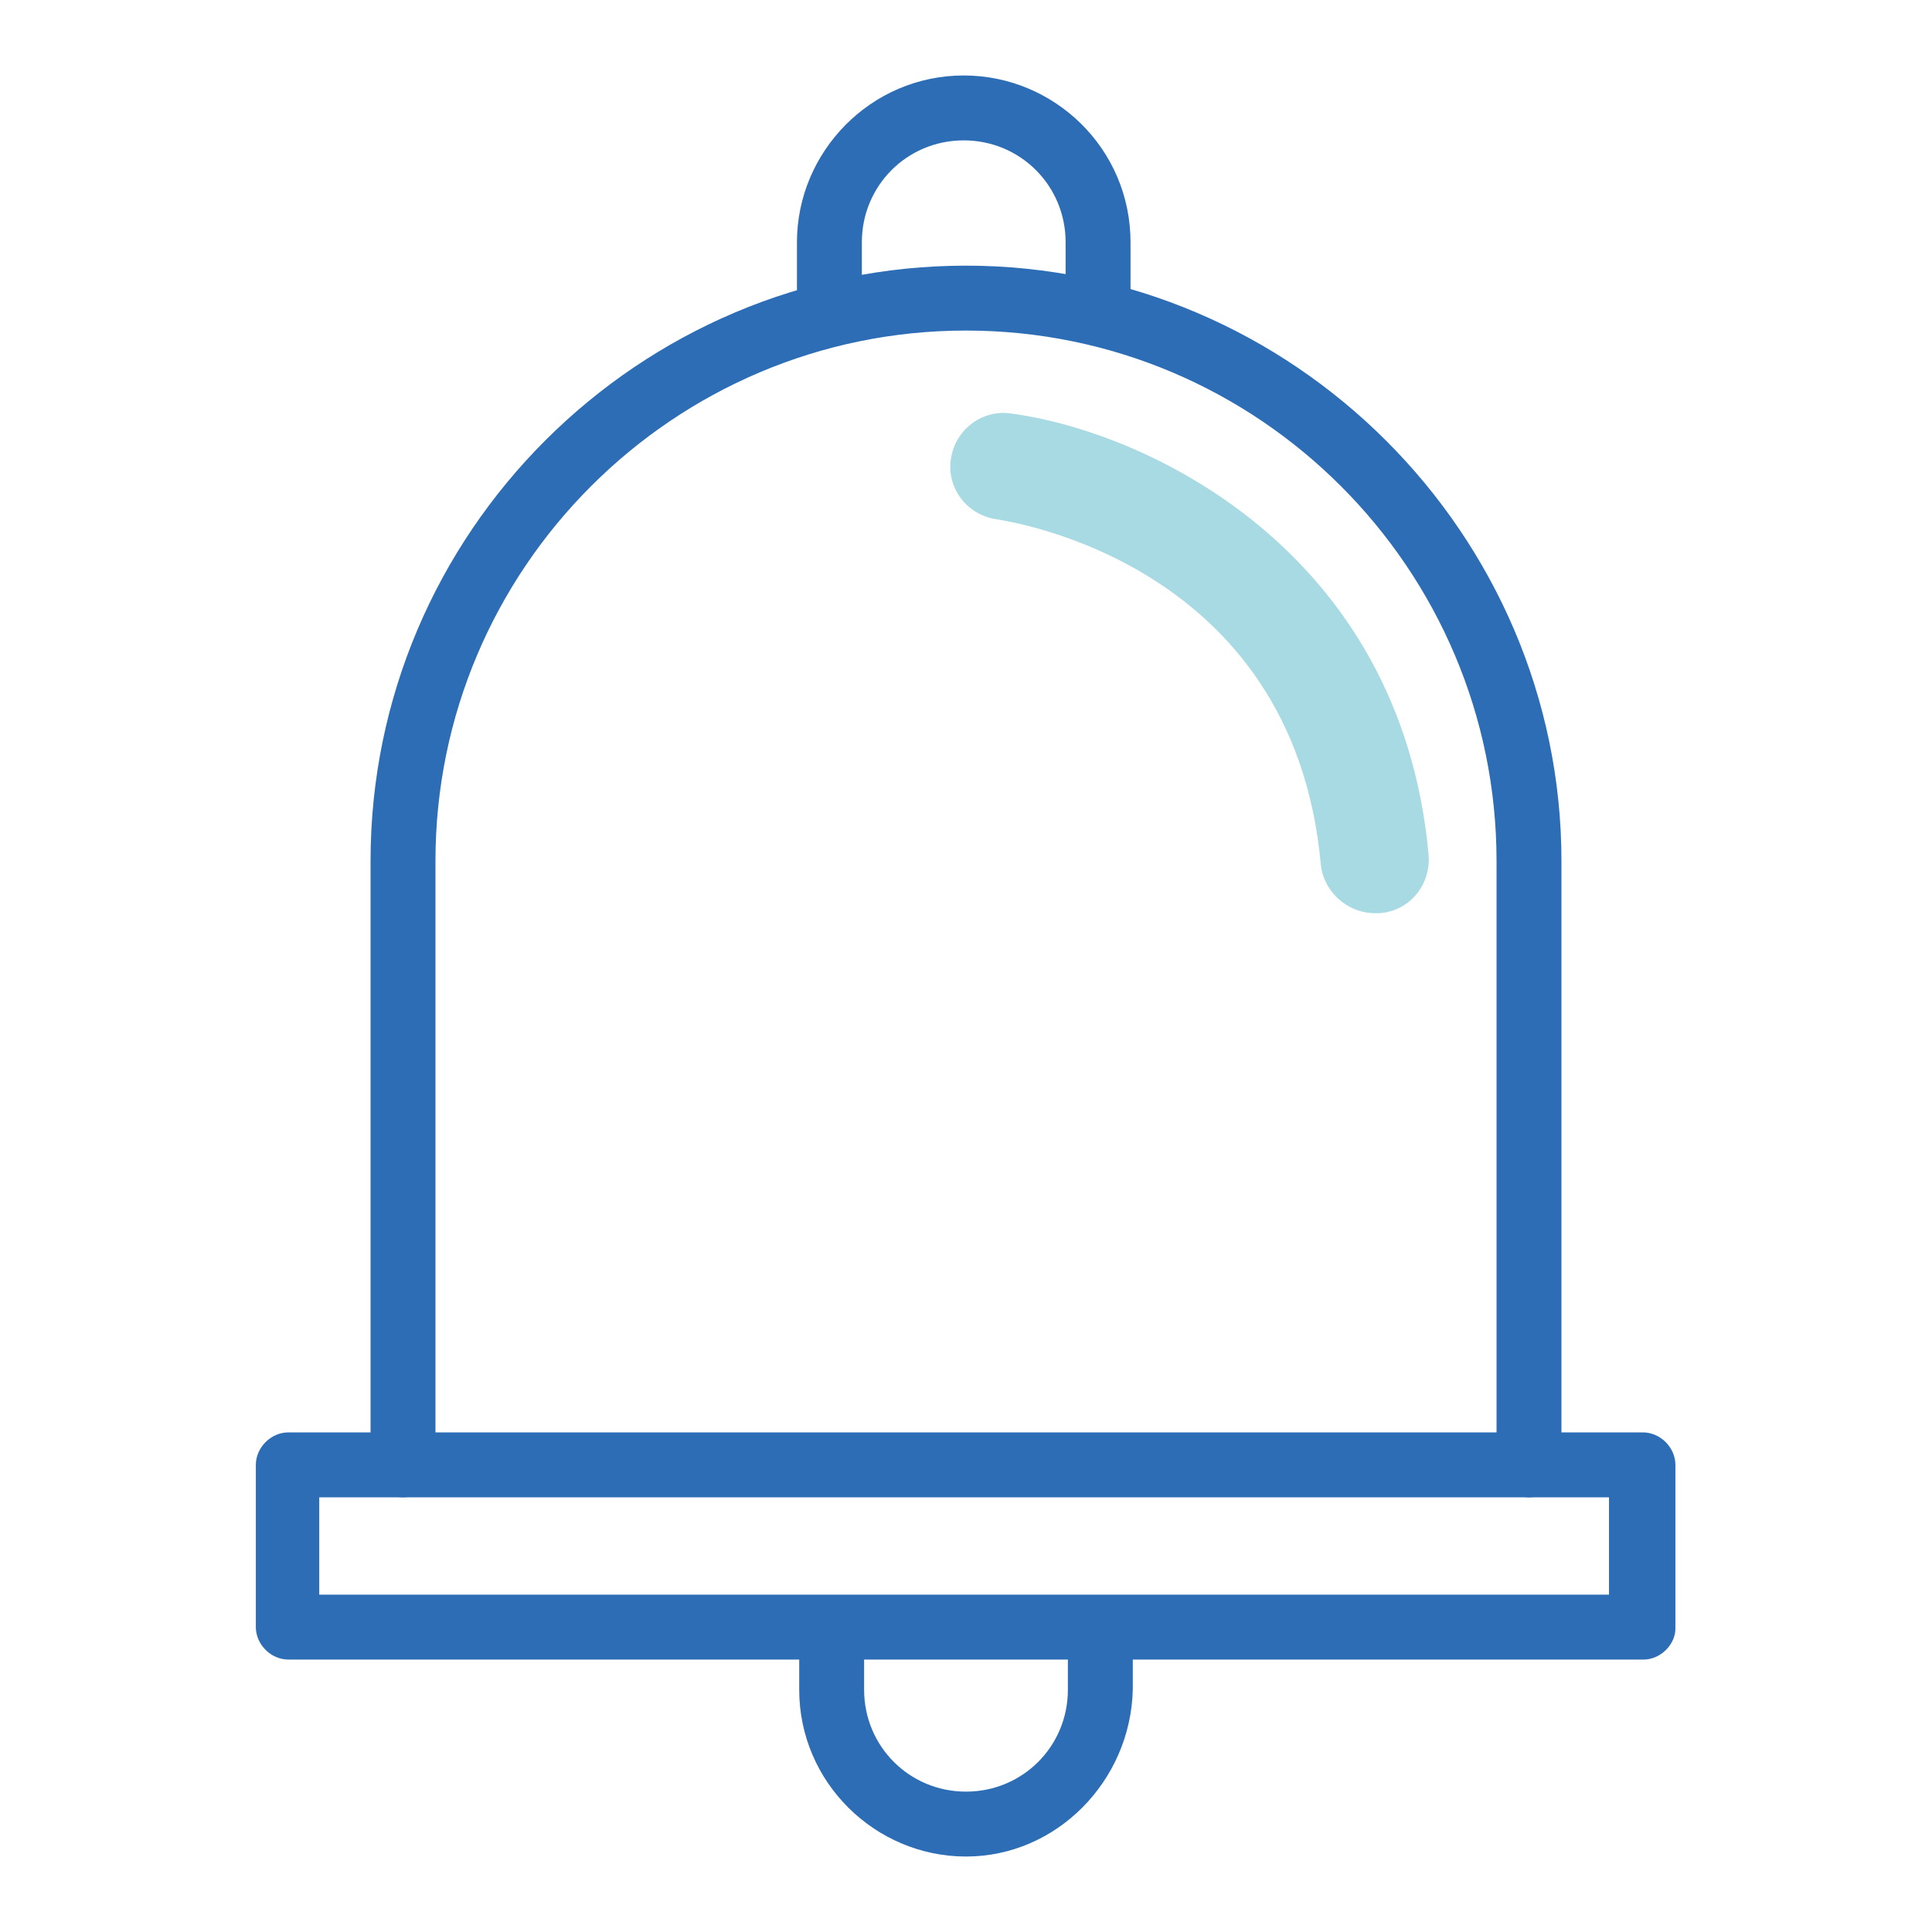 <?xml version="1.0" encoding="utf-8"?>
<!-- Svg Vector Icons : http://www.onlinewebfonts.com/icon -->
<!DOCTYPE svg PUBLIC "-//W3C//DTD SVG 1.1//EN" "http://www.w3.org/Graphics/SVG/1.1/DTD/svg11.dtd">
<svg version="1.1" xmlns="http://www.w3.org/2000/svg" xmlns:xlink="http://www.w3.org/1999/xlink" x="0px" y="0px" viewBox="0 0 256 256" enable-background="new 0 0 256 256" xml:space="preserve">
<g> <path fill="#2d6db6" d="M202.6,198.4c-2.3,0-4.3-2-4.3-4.3v-80c0-38.7-31.5-70.3-70.3-70.3c-38.7,0-70.3,31.5-70.3,70.3v80 c0,2.3-2,4.3-4.3,4.3s-4.3-2-4.3-4.3v-80c0-43.6,35.6-78.9,78.9-78.9c43.3,0,78.9,35.6,78.9,78.9v80 C206.9,196.4,204.9,198.4,202.6,198.4L202.6,198.4z"/> <path fill="#2d6db6" d="M217.8,219.9H38.2c-2.3,0-4.3-2-4.3-4.3v-21.5c0-2.3,2-4.3,4.3-4.3h179.5c2.3,0,4.3,2,4.3,4.3v21.5 C222.1,217.9,220,219.9,217.8,219.9z M42.3,211.3h170.9v-12.9H42.3V211.3z M145.5,45.6c-2.3,0-4.3-2-4.3-4.3v-9.2 c0-7.5-6-13.5-13.5-13.5c-7.5,0-13.5,6-13.5,13.5v9.2c0,2.3-2,4.3-4.3,4.3s-4.3-2-4.3-4.3v-9.2c0-12,9.8-22.1,22.1-22.1 c12,0,22.1,9.7,22.1,22.1v9.2C149.8,43.5,147.8,45.6,145.5,45.6z"/> <path fill="#2d6db6" d="M128,246c-12,0-22.1-9.8-22.1-22.1v-7.5c0-2.3,2-4.3,4.3-4.3c2.3,0,4.3,2,4.3,4.3v7.5 c0,7.5,6,13.5,13.5,13.5s13.5-6,13.5-13.5v-7.5c0-2.3,2-4.3,4.3-4.3c2.3,0,4.3,2,4.3,4.3v7.5C149.8,236,140,246,128,246z"/> <path fill="#a7dae2" d="M182.2,121c-3.7,0-6.9-2.9-7.2-6.6c-3.7-39.9-41.3-45.3-43-45.6c-4-0.6-6.6-4.3-6-8c0.6-4,4.3-6.6,8-6 c17.5,2.3,51.6,17.8,55.3,58.5c0.3,4-2.6,7.5-6.6,7.7H182.2z"/></g>
</svg>